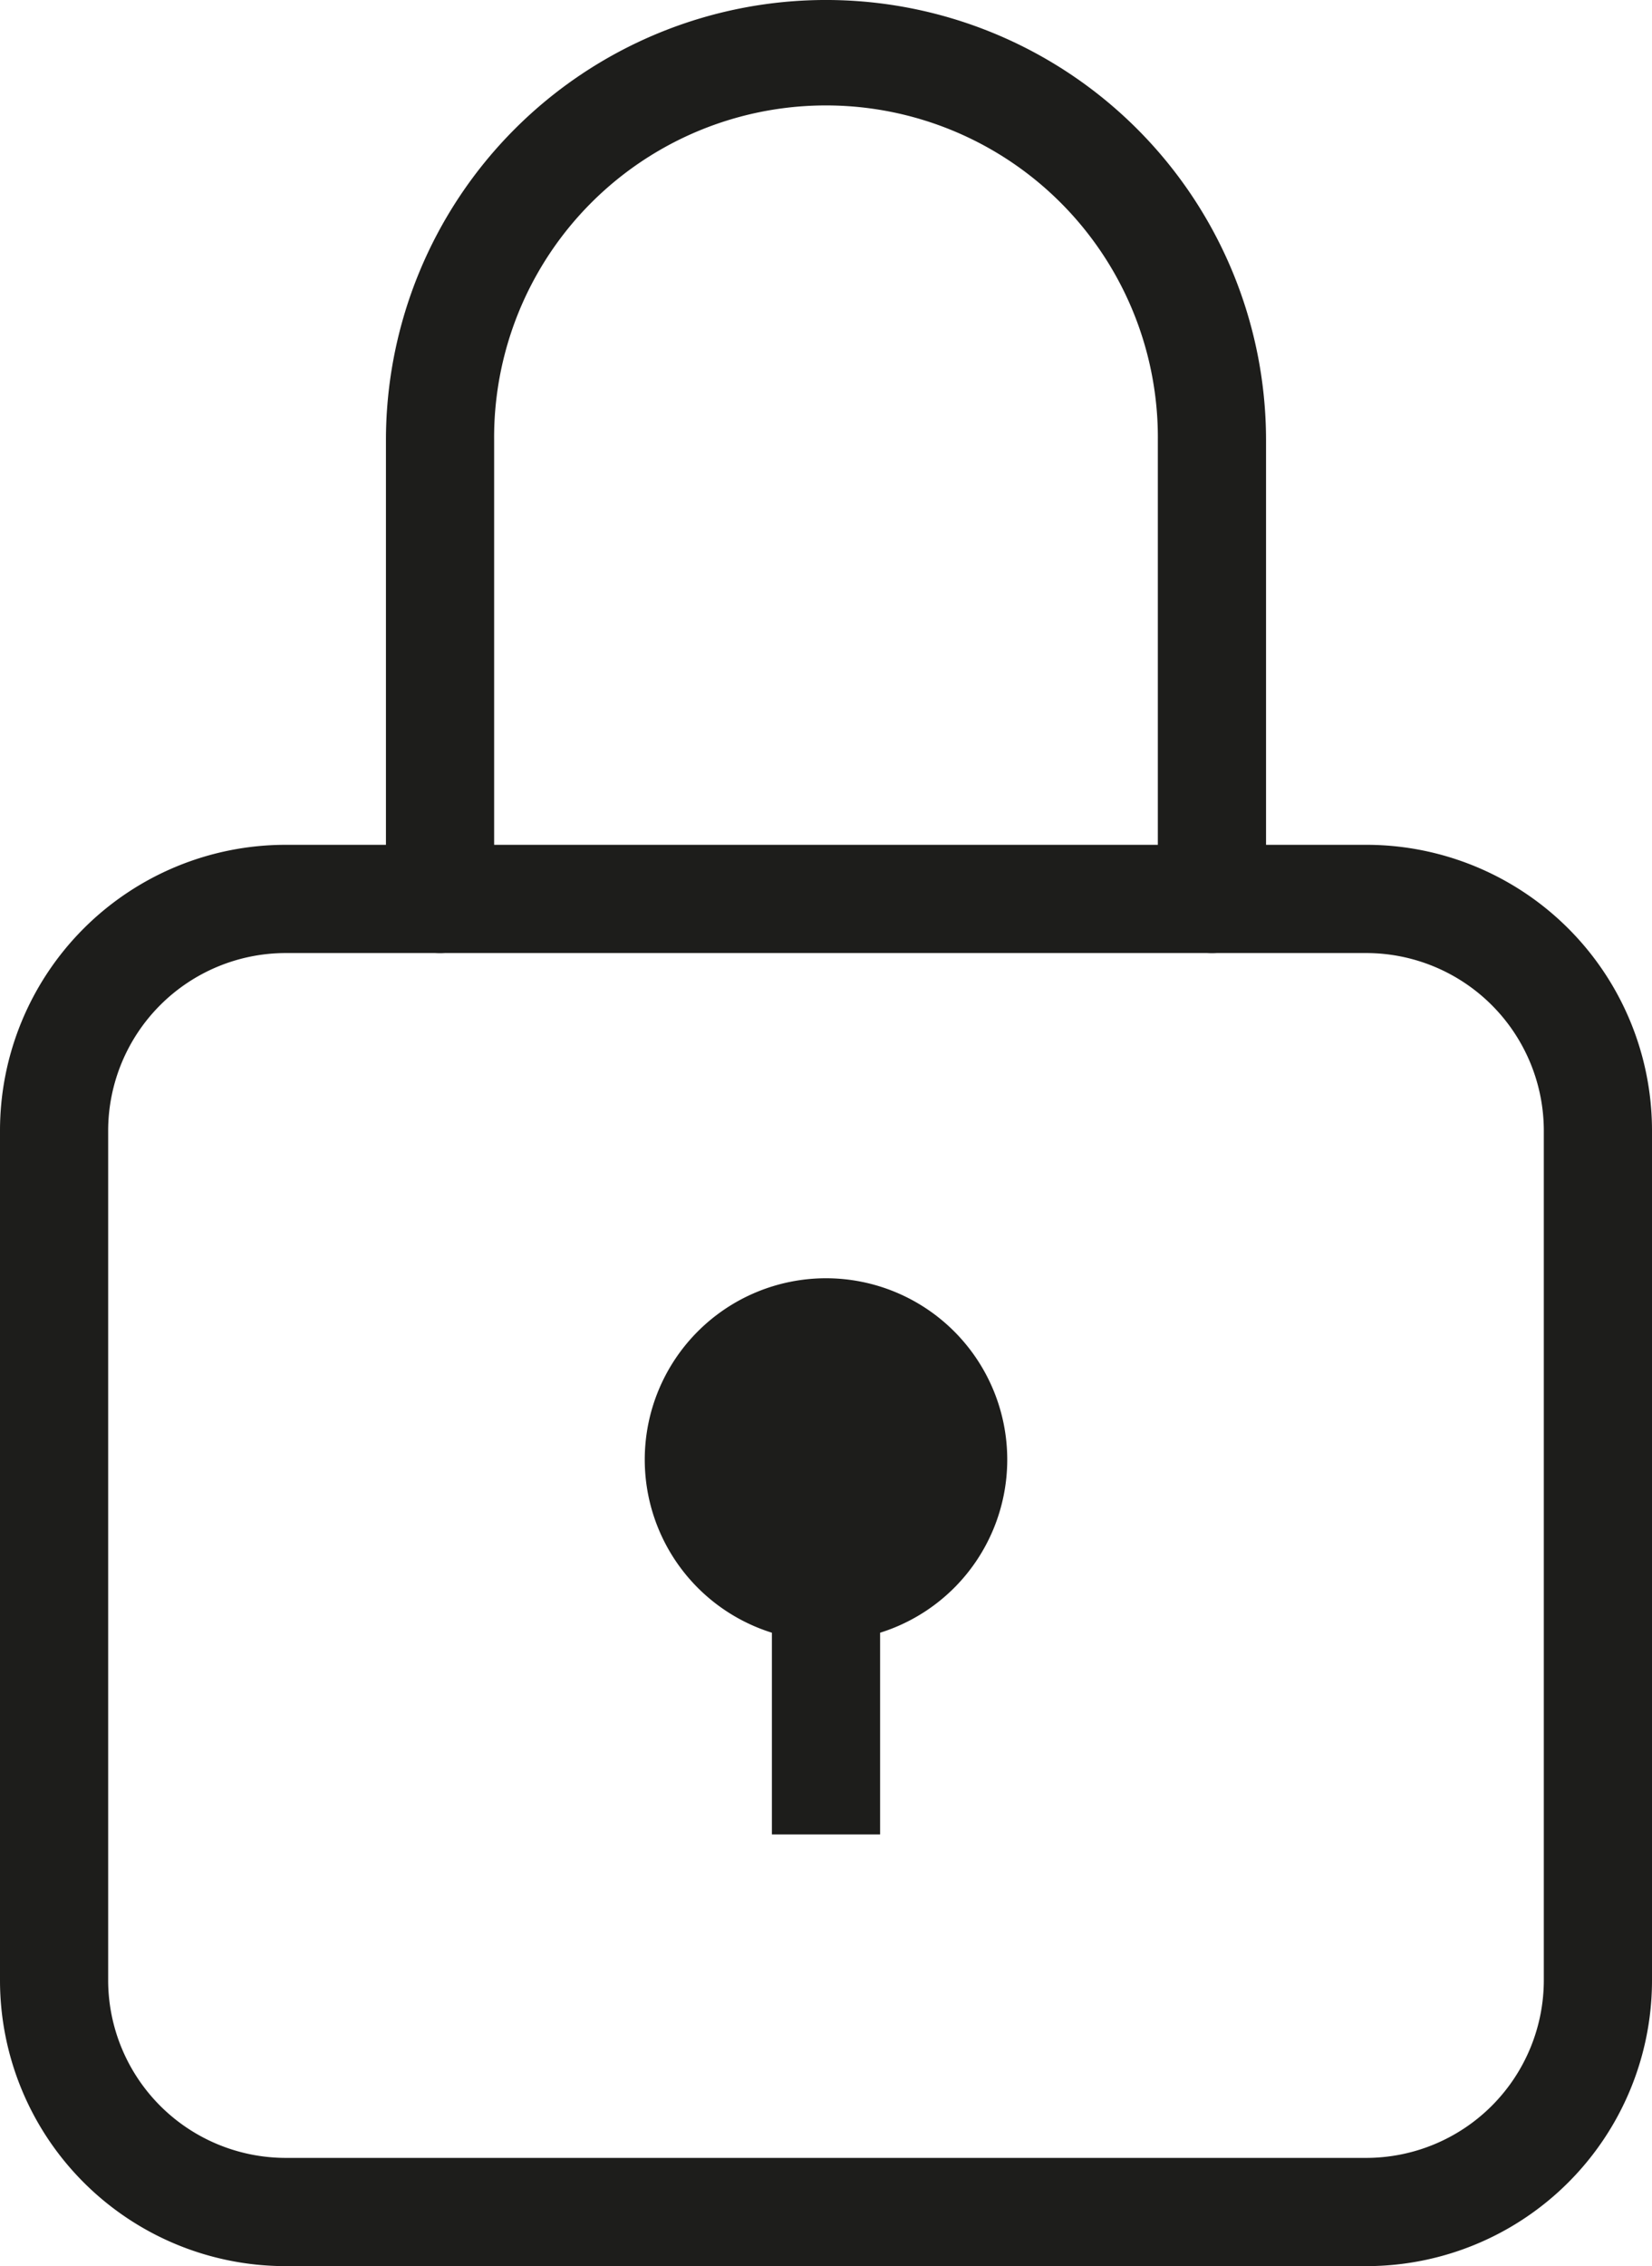 <svg xmlns="http://www.w3.org/2000/svg" width="70.028" height="96" viewBox="0 0 70.028 96">
  <g id="lock-closed-outline" transform="translate(2.25 5.209)">
    <path id="Trazado_160" data-name="Trazado 160" d="M54.764,42.249a2.293,2.293,0,0,1-2.293-2.293V20.528a14.068,14.068,0,1,0-28.135,0V39.956a2.293,2.293,0,0,1-4.586,0V20.528a18.653,18.653,0,1,1,37.307,0V39.956A2.293,2.293,0,0,1,54.764,42.249Z" transform="translate(-5.64 -7.084)" fill="#1d1d1b"/>
    <path id="Trazado_161" data-name="Trazado 161" d="M21.859,23.75H67.668A12.109,12.109,0,0,1,79.778,35.859V71.852A12.109,12.109,0,0,1,67.668,83.961H21.859A12.109,12.109,0,0,1,9.75,71.852V35.859A12.109,12.109,0,0,1,21.859,23.75ZM67.668,79.376a7.532,7.532,0,0,0,7.524-7.524V35.859a7.532,7.532,0,0,0-7.524-7.524H21.859a7.532,7.532,0,0,0-7.524,7.524V71.852a7.532,7.532,0,0,0,7.524,7.524Z" transform="translate(-12 6.83)" fill="#1d1d1b"/>
    <path id="Trazado_18548" data-name="Trazado 18548" d="M7.683,0A7.683,7.683,0,1,1,0,7.683,7.683,7.683,0,0,1,7.683,0Z" transform="translate(25.081 48.942)" fill="#1d1d1b"/>
    <path id="Trazado_191" data-name="Trazado 191" d="M-4534.665,4693.108h-4.586v-15.879h4.586Z" transform="translate(4569.722 -4620.604)" fill="#1d1d1b"/>
  </g>
</svg>

